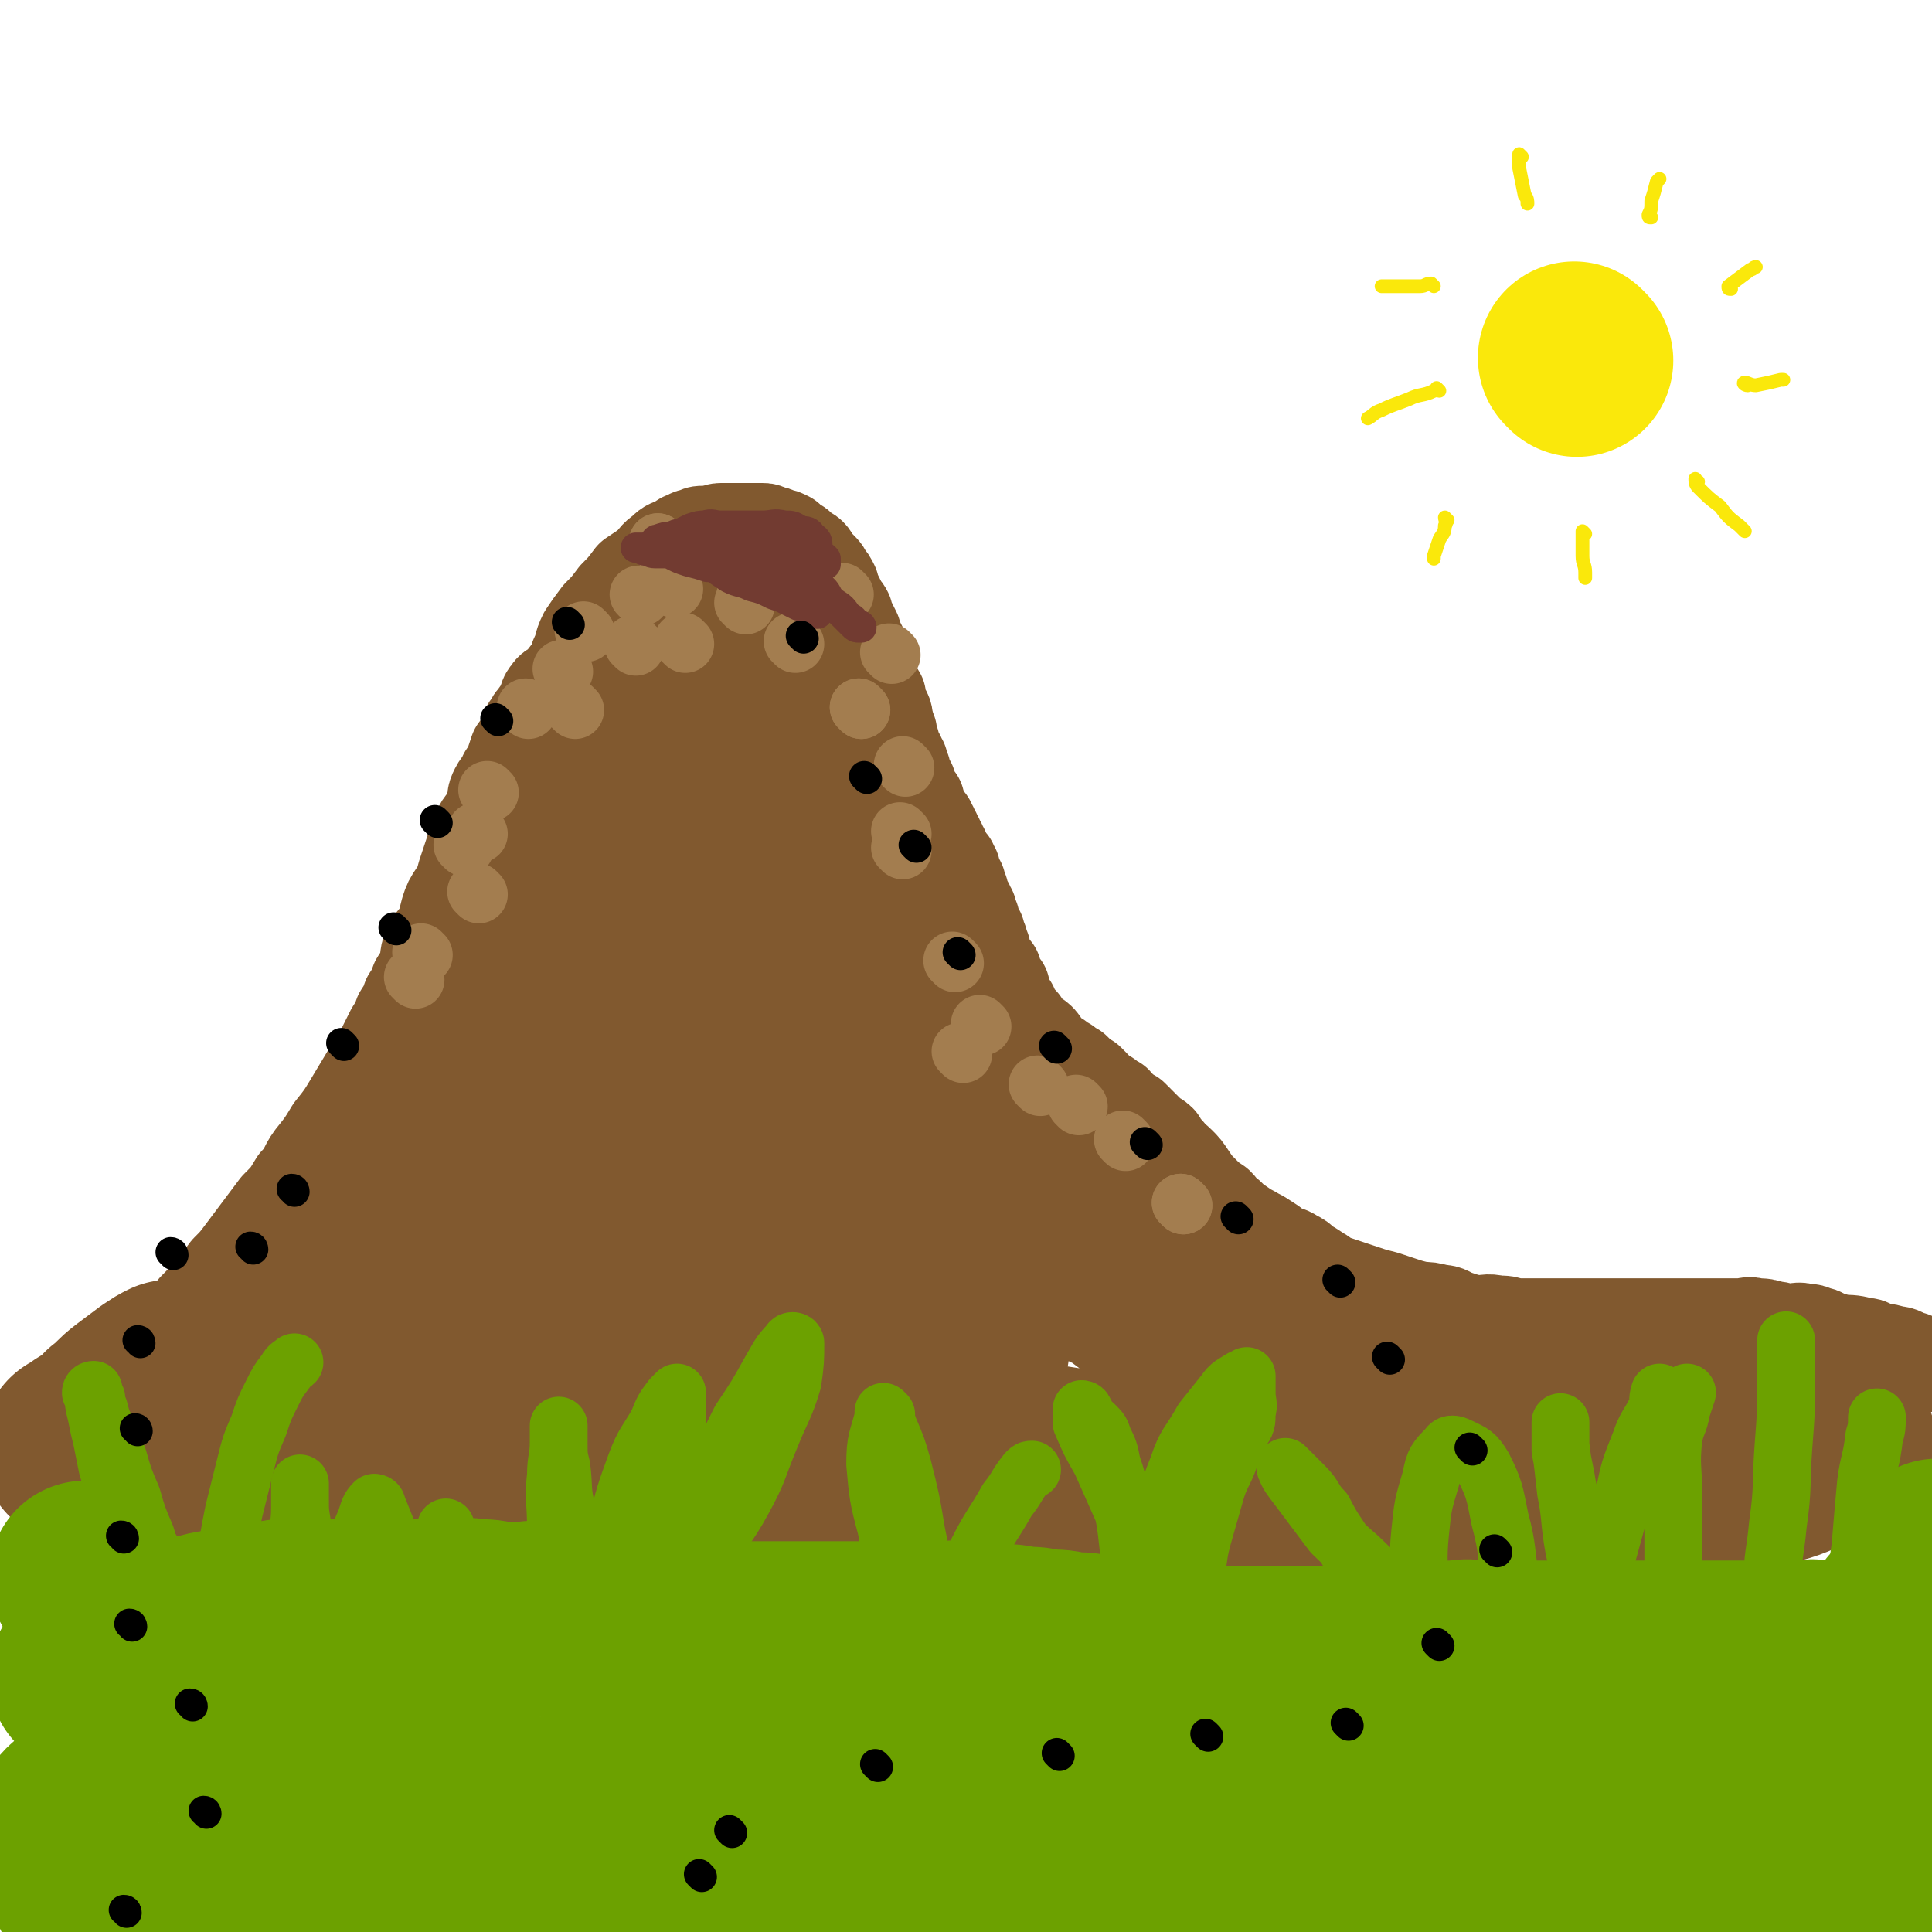 <svg viewBox='0 0 702 702' version='1.1' xmlns='http://www.w3.org/2000/svg' xmlns:xlink='http://www.w3.org/1999/xlink'><g fill='none' stroke='rgb(129,89,47)' stroke-width='35' stroke-linecap='round' stroke-linejoin='round'><path d='M62,488c0,0 -1,0 -1,-1 2,-2 3,-1 5,-4 3,-3 2,-3 5,-7 3,-3 3,-3 6,-7 3,-3 3,-3 6,-7 3,-3 3,-3 6,-7 3,-4 3,-4 6,-8 3,-4 3,-4 6,-8 4,-4 4,-4 7,-9 4,-4 3,-5 6,-9 4,-5 4,-5 7,-10 4,-5 4,-5 7,-10 3,-5 3,-5 6,-10 3,-4 3,-4 5,-8 2,-4 2,-4 4,-8 2,-3 2,-3 3,-6 2,-3 2,-3 3,-6 2,-3 2,-3 3,-6 2,-3 2,-3 3,-6 1,-3 0,-4 2,-7 1,-3 2,-2 4,-6 1,-3 1,-3 2,-7 1,-3 1,-3 3,-6 2,-3 2,-3 3,-7 1,-3 1,-3 2,-6 1,-3 1,-3 2,-6 1,-2 1,-2 2,-5 1,-2 2,-2 3,-4 1,-3 1,-3 2,-6 0,-2 0,-2 1,-4 1,-2 2,-2 3,-5 1,-1 1,-1 2,-3 1,-3 1,-3 2,-6 1,-1 1,-1 2,-2 1,-2 1,-2 2,-4 0,-2 0,-2 1,-3 1,-2 1,-2 2,-3 1,-2 2,-2 3,-4 1,-2 0,-3 2,-5 1,-2 2,-1 4,-3 2,-2 1,-2 3,-4 2,-3 2,-3 3,-5 1,-3 1,-3 3,-5 2,-3 2,-2 4,-4 1,-2 1,-2 2,-4 1,-2 1,-2 2,-3 1,-2 1,-3 2,-4 1,-2 1,-1 2,-2 1,-1 1,-1 2,-2 1,-1 1,-1 2,-2 1,-1 1,-1 2,-2 1,-1 1,-1 2,-2 0,-1 0,-1 1,-1 1,-1 1,-1 2,-1 0,-1 1,-1 1,-1 0,-1 -1,-1 0,-2 0,0 0,1 1,1 0,0 0,0 1,0 0,0 0,0 1,0 0,0 0,0 1,0 0,0 0,0 1,0 0,0 0,0 1,0 0,0 0,0 1,0 1,0 1,-1 2,0 0,0 0,0 1,1 1,0 1,0 2,1 0,0 0,0 1,1 0,1 0,2 1,3 0,1 1,0 1,1 1,1 0,2 1,3 0,1 1,1 2,2 0,1 0,1 1,2 0,1 0,1 1,3 0,1 0,1 1,2 0,1 0,1 1,2 0,1 0,1 1,3 0,1 0,1 1,2 0,1 0,1 1,2 0,1 0,2 1,3 0,1 0,0 1,1 0,1 0,1 1,3 0,1 0,1 1,2 0,1 0,1 1,2 0,1 1,1 1,3 0,1 -1,1 0,3 0,2 0,2 1,4 0,2 0,2 1,3 0,3 0,3 1,5 0,2 0,2 1,3 0,2 0,2 1,4 0,2 0,2 1,4 0,1 0,1 1,3 0,2 0,2 1,4 0,1 0,1 1,3 0,2 0,2 1,4 0,2 -1,2 0,4 0,2 0,2 1,4 0,1 0,1 1,3 0,2 0,2 1,4 0,1 0,1 1,3 0,2 0,2 1,4 0,2 0,2 1,4 0,2 0,2 1,4 0,2 0,2 1,4 0,1 0,1 1,3 0,1 0,1 1,3 0,1 0,1 1,3 0,1 0,1 1,3 0,2 0,2 1,4 0,1 0,1 1,2 0,1 -1,1 0,2 0,1 0,1 1,3 0,1 0,1 1,3 0,1 0,2 1,3 0,1 1,1 1,2 0,1 -1,1 0,3 0,1 0,1 1,2 0,0 1,0 1,1 0,1 0,1 0,2 0,0 0,0 0,1 0,1 0,1 0,1 0,0 0,0 0,1 0,0 0,0 0,1 '/><path d='M172,337c0,0 -1,0 -1,-1 1,-4 2,-4 3,-8 2,-7 1,-7 4,-13 3,-7 3,-7 6,-13 3,-6 3,-7 5,-13 2,-6 2,-6 5,-12 2,-5 2,-4 4,-9 2,-4 1,-4 3,-8 1,-3 1,-3 3,-7 1,-3 1,-3 3,-7 1,-3 2,-3 3,-7 2,-4 1,-4 3,-8 2,-3 2,-3 5,-7 3,-3 3,-3 6,-7 3,-3 3,-3 6,-7 3,-2 3,-2 6,-4 3,-3 2,-3 5,-5 2,-2 2,-2 5,-3 2,-1 2,-2 4,-2 1,-1 1,-1 3,-1 1,-1 1,-1 3,-1 1,0 1,0 3,0 1,0 1,-1 3,-1 1,0 1,0 3,0 2,0 2,0 4,0 2,0 2,0 4,0 2,0 2,0 4,0 1,0 1,0 3,1 1,0 1,0 3,1 1,0 1,0 3,1 1,1 1,1 2,2 1,1 1,0 2,1 1,1 1,1 2,2 1,1 1,0 2,1 1,1 1,2 2,3 1,1 1,1 2,2 1,1 1,1 2,3 1,1 1,1 2,3 0,1 0,1 1,3 1,2 1,2 2,4 1,2 1,1 2,3 0,1 0,2 1,3 1,2 1,2 2,4 0,2 0,2 1,3 1,2 1,2 2,4 0,2 0,2 1,3 0,2 0,2 1,3 0,1 0,1 1,3 0,2 0,2 1,4 0,2 1,1 2,3 0,1 -1,2 0,3 0,2 1,1 2,3 1,2 0,2 1,4 0,1 0,1 1,3 0,2 0,2 1,4 0,2 0,2 1,3 0,1 0,1 1,2 0,1 0,1 1,2 0,1 0,1 1,3 0,1 -1,1 0,2 0,1 0,1 1,2 0,0 0,0 1,1 0,1 -1,1 0,2 0,1 0,0 1,1 1,1 0,1 1,2 0,0 0,0 1,1 0,1 -1,1 0,2 0,1 0,1 1,2 0,0 0,0 1,1 0,1 0,1 1,2 0,0 0,0 1,1 0,1 0,1 1,2 0,1 0,1 1,2 0,1 0,1 1,2 0,1 0,1 1,2 0,1 0,1 1,2 0,1 0,1 1,3 0,1 1,1 2,2 0,1 0,1 1,2 0,1 -1,1 0,3 0,1 1,1 2,2 0,1 0,1 1,3 0,1 0,1 1,3 0,1 0,1 1,2 0,1 0,1 1,2 0,1 0,1 1,3 0,1 0,1 0,3 1,1 1,1 2,2 0,1 0,1 1,3 0,1 0,1 1,3 0,1 0,1 0,3 1,1 1,2 1,3 1,1 2,1 3,2 0,1 0,1 1,3 0,1 0,1 1,2 0,0 0,0 1,1 0,1 -1,1 -1,2 1,1 1,1 1,2 1,0 1,0 1,1 1,1 1,1 2,2 0,1 0,1 0,2 1,1 1,1 1,2 1,1 2,1 3,2 0,1 0,1 0,2 1,1 1,2 3,3 1,1 2,0 3,1 1,1 1,1 2,3 0,1 0,1 2,2 1,1 1,1 3,2 1,1 1,1 3,2 1,1 1,1 3,2 1,1 1,1 2,2 1,1 1,1 3,2 1,1 1,1 2,2 1,1 0,1 2,2 1,1 1,1 3,2 1,1 1,1 3,2 1,1 1,2 3,3 1,1 1,1 3,2 1,1 1,1 3,3 1,1 1,1 3,3 1,2 2,1 4,3 1,2 1,2 3,4 1,2 2,2 4,4 2,2 2,2 4,5 2,3 2,3 5,6 2,2 2,2 5,4 2,2 1,2 4,4 2,2 2,2 5,4 2,2 2,1 5,3 2,1 2,1 5,3 2,1 1,2 4,3 2,1 2,0 5,2 2,1 2,1 4,3 2,1 2,1 5,3 2,1 2,2 5,3 3,1 3,1 6,2 3,1 3,1 6,2 3,1 3,1 7,2 3,1 3,1 6,2 3,1 3,1 7,2 3,0 3,0 7,1 3,0 3,1 6,2 3,1 3,1 7,2 4,0 4,-1 8,0 3,0 3,0 6,1 3,0 3,0 6,0 2,0 2,0 5,0 2,0 2,0 4,0 3,0 3,0 6,0 1,0 1,0 3,0 3,0 3,0 6,0 2,0 2,0 4,0 2,0 2,0 3,0 3,0 3,0 6,0 2,0 2,0 4,0 3,0 3,0 6,0 4,0 4,0 8,0 3,0 3,0 6,0 3,0 3,0 6,0 5,0 5,0 9,0 3,0 3,-1 6,0 3,0 3,0 6,1 3,0 3,1 6,1 3,0 3,-1 6,0 2,0 2,0 4,1 2,0 2,1 4,2 3,1 3,0 5,1 4,0 4,0 8,1 3,0 2,1 5,2 3,0 3,0 6,1 3,0 3,1 6,2 1,0 1,0 2,1 1,0 1,1 2,1 '/></g>
<g fill='none' stroke='rgb(129,89,47)' stroke-width='70' stroke-linecap='round' stroke-linejoin='round'><path d='M44,540c0,0 0,-1 -1,-1 '/><path d='M63,501c0,0 0,-1 -1,-1 -2,1 -2,1 -5,3 -4,3 -4,3 -8,6 -4,3 -4,4 -8,7 -2,3 -2,3 -5,5 -3,2 -3,1 -5,3 -1,0 0,1 -1,2 -1,0 -2,-1 -2,0 2,0 3,0 6,1 4,0 4,0 8,0 4,0 4,0 7,0 3,0 3,0 6,0 2,-1 2,-1 4,-1 2,-1 2,-1 4,-1 1,-1 1,0 2,0 1,0 1,0 2,0 2,-1 2,-1 4,-1 4,-1 4,-1 7,-3 4,-1 4,-2 8,-4 5,-2 5,-2 10,-5 4,-3 3,-3 7,-6 5,-3 5,-2 9,-6 5,-4 5,-4 9,-8 5,-4 5,-4 8,-9 4,-5 4,-5 7,-10 3,-5 3,-5 6,-10 3,-5 3,-5 6,-10 3,-5 2,-6 5,-11 3,-6 3,-6 6,-12 3,-6 2,-7 5,-13 2,-6 2,-6 5,-11 3,-6 3,-6 6,-11 3,-6 3,-5 6,-11 3,-5 2,-6 5,-11 2,-6 3,-6 5,-11 2,-5 2,-5 4,-10 2,-5 1,-5 3,-10 2,-6 2,-6 4,-11 2,-5 2,-5 4,-10 2,-4 2,-4 4,-9 2,-4 1,-4 3,-8 2,-4 2,-4 5,-9 2,-4 2,-4 4,-8 2,-5 3,-5 5,-10 3,-5 2,-5 5,-10 3,-4 3,-4 6,-9 3,-4 3,-4 5,-8 2,-3 2,-3 4,-7 2,-3 2,-3 5,-6 1,-1 1,-2 3,-3 1,-1 1,-1 2,-2 0,-1 0,-1 1,-2 0,0 0,1 1,1 0,0 0,-1 1,0 1,1 2,1 3,3 2,2 1,3 3,5 2,4 2,4 4,8 2,6 2,7 4,13 2,6 3,5 5,11 2,6 2,7 4,12 2,7 3,6 5,12 2,6 2,6 4,11 2,6 3,6 5,11 2,6 1,6 4,11 2,5 3,5 5,10 2,5 2,5 4,10 2,5 2,5 5,9 2,5 2,5 5,9 2,4 2,4 4,8 2,4 2,4 5,8 2,4 2,4 5,7 2,4 2,3 5,7 3,4 2,4 5,8 2,4 2,4 5,8 3,4 3,4 6,8 3,4 3,3 6,7 2,3 2,4 5,7 2,3 3,3 6,6 3,3 3,3 6,5 3,3 4,2 7,5 4,3 3,3 7,6 4,3 4,3 8,5 4,3 5,2 9,5 4,3 4,3 8,6 4,3 4,3 8,5 3,2 3,2 7,4 3,2 3,2 6,4 2,2 2,2 5,4 2,2 3,1 6,3 3,1 3,1 6,3 3,2 3,2 7,4 3,1 3,0 7,2 3,1 3,2 7,3 4,1 4,1 9,2 4,1 4,1 9,3 5,2 5,2 10,4 5,1 5,1 10,2 5,1 5,0 11,1 4,0 4,0 9,1 5,0 5,1 10,2 4,0 4,0 9,0 4,0 4,-1 9,0 4,0 4,0 8,1 4,0 4,0 9,0 5,0 5,0 10,0 4,0 4,0 9,0 5,0 5,0 10,0 5,0 5,0 10,0 5,0 5,0 10,0 4,0 4,0 9,0 5,0 5,-1 10,0 4,0 4,0 7,1 3,0 3,0 6,1 2,0 2,0 4,1 2,0 2,0 3,0 1,0 1,-1 1,0 0,0 0,0 0,1 -4,2 -4,2 -9,4 -8,3 -8,4 -17,6 -10,2 -10,2 -21,4 -12,2 -12,2 -23,4 -12,2 -12,2 -24,3 -14,0 -14,0 -28,0 -15,0 -15,0 -30,0 -16,-1 -16,-1 -33,-3 -15,-1 -15,-2 -30,-4 -13,-1 -13,-1 -26,-3 -13,-1 -13,0 -26,-1 -15,-2 -15,-3 -30,-4 -13,-1 -14,0 -28,-1 -13,0 -13,-1 -26,-2 -13,0 -13,0 -25,0 -12,-1 -12,-1 -24,-2 -12,0 -12,1 -24,1 -12,0 -12,0 -25,0 -12,0 -12,-1 -24,0 -12,0 -12,0 -24,1 -13,0 -13,0 -25,2 -11,1 -11,1 -22,3 -8,1 -8,2 -17,4 -6,1 -6,0 -12,2 -2,0 -4,2 -3,2 3,-2 6,-3 12,-7 14,-9 15,-8 29,-19 16,-13 16,-13 31,-28 16,-15 17,-15 31,-32 12,-16 12,-16 22,-33 9,-14 8,-15 16,-29 6,-12 5,-12 10,-24 4,-8 4,-8 7,-17 2,-6 2,-6 4,-13 1,-6 1,-6 2,-12 0,-4 0,-4 0,-9 0,-3 0,-3 0,-6 0,0 0,-1 0,-1 -2,0 -3,0 -4,2 -5,9 -6,9 -10,20 -6,17 -6,17 -9,35 -3,21 -3,21 -4,42 0,20 0,21 3,40 2,15 2,16 8,29 5,10 5,11 14,18 6,5 7,5 16,7 8,2 9,1 18,-1 8,-1 10,-1 16,-7 8,-8 8,-9 12,-20 5,-13 4,-14 5,-28 0,-12 0,-13 -3,-24 -1,-6 -3,-7 -7,-11 -2,-1 -3,-1 -5,0 -3,3 -5,3 -6,8 -2,11 -1,11 1,22 2,14 1,15 7,27 5,11 6,11 13,21 5,6 5,7 11,12 3,3 4,3 7,5 1,0 1,0 2,-1 0,-3 1,-4 0,-7 -5,-12 -5,-13 -12,-24 -9,-13 -9,-14 -20,-25 -8,-8 -8,-8 -18,-13 -7,-3 -8,-3 -15,-3 -4,-1 -6,-2 -7,1 -2,5 -2,8 1,15 4,12 4,14 13,24 10,11 12,11 25,19 11,6 12,6 24,8 8,1 11,2 17,-3 5,-5 5,-8 5,-17 -2,-18 -2,-20 -9,-37 -10,-23 -12,-23 -27,-42 -12,-17 -12,-17 -28,-30 -8,-8 -9,-10 -20,-13 -4,-1 -7,0 -9,4 -4,11 -4,13 -1,25 4,21 4,22 14,41 9,17 11,17 25,31 12,13 14,11 27,22 5,4 6,4 11,7 0,0 -1,0 -1,-1 '/></g>
<g fill='none' stroke='rgb(108,161,0)' stroke-width='21' stroke-linecap='round' stroke-linejoin='round'><path d='M70,607c0,0 0,0 -1,-1 0,-1 0,-1 0,-3 -2,-5 -2,-5 -3,-9 -2,-6 -2,-6 -4,-11 -3,-6 -3,-6 -5,-12 -3,-7 -2,-7 -4,-13 -3,-7 -3,-7 -5,-14 -3,-7 -3,-7 -5,-14 -2,-5 -2,-5 -4,-10 -2,-4 -2,-4 -3,-8 -1,-2 -1,-2 -1,-4 -1,-1 -1,-1 -2,-2 0,-1 1,-1 1,-1 0,0 0,1 0,2 0,3 0,3 1,7 1,5 1,5 2,9 1,5 1,5 2,10 2,7 2,6 4,12 2,7 2,8 4,14 3,7 3,7 6,14 3,6 3,6 6,12 3,5 3,5 5,10 2,5 2,5 3,10 1,4 1,4 2,7 0,2 0,2 0,4 0,1 0,2 0,3 0,0 0,-2 0,-3 1,-3 1,-3 2,-7 1,-4 1,-4 2,-8 1,-2 1,-2 2,-5 1,-1 1,-1 1,-2 1,-1 0,-1 0,-2 0,0 0,0 0,0 0,-1 0,-1 0,-2 0,0 0,-1 0,-1 '/><path d='M82,609c0,0 -1,0 -1,-1 0,-4 0,-4 0,-8 0,-7 0,-7 0,-14 0,-9 0,-9 1,-18 1,-9 1,-9 3,-19 2,-8 2,-8 4,-16 2,-8 2,-8 5,-15 2,-6 2,-6 5,-12 2,-4 2,-4 5,-8 1,-2 2,-2 3,-3 '/><path d='M110,605c0,0 -1,0 -1,-1 0,-3 1,-3 1,-6 0,-9 0,-9 0,-18 0,-9 -1,-9 -1,-19 -1,-7 0,-7 0,-13 0,-4 0,-4 0,-8 0,-1 0,-1 0,-1 0,0 0,0 0,0 0,2 0,2 0,5 0,6 0,5 1,11 0,7 0,7 1,13 1,7 2,7 3,13 1,5 1,5 2,10 1,4 1,4 2,8 1,2 1,2 2,3 0,0 0,0 0,-1 1,-7 1,-7 3,-15 2,-10 2,-10 5,-20 2,-7 2,-7 5,-14 1,-3 1,-4 3,-6 0,0 1,0 1,1 2,5 2,5 4,10 1,2 1,2 2,4 '/><path d='M202,602c0,0 -1,0 -1,-1 0,-1 1,-1 1,-2 0,-5 0,-5 0,-10 0,-8 0,-8 0,-16 0,-9 0,-9 0,-18 0,-10 -1,-10 0,-19 0,-6 1,-6 1,-12 0,-3 0,-3 0,-6 0,0 0,1 0,1 0,0 0,0 0,0 0,0 0,0 0,1 0,2 0,2 0,4 0,5 0,5 1,9 1,8 0,8 2,16 2,8 2,8 5,17 3,8 3,7 5,15 2,6 2,6 3,11 0,2 1,4 1,5 0,0 0,-1 0,-3 0,-8 -1,-8 0,-15 1,-12 1,-12 4,-24 3,-12 3,-12 7,-23 3,-8 4,-8 8,-15 2,-5 2,-5 5,-9 1,-1 1,-1 2,-2 0,0 0,1 0,1 -1,2 0,2 0,4 0,5 0,5 0,10 -1,9 -1,9 -4,18 -2,9 -2,9 -6,19 -3,8 -3,8 -7,17 -2,4 -2,4 -3,9 -1,1 -1,3 0,3 1,-1 1,-2 3,-4 7,-8 8,-8 14,-17 8,-12 7,-13 14,-25 6,-13 6,-13 12,-25 6,-9 6,-9 11,-18 3,-5 3,-6 7,-10 0,-1 2,-1 2,0 0,6 0,7 -1,14 -3,10 -4,10 -8,20 -5,12 -4,12 -10,23 -6,11 -7,10 -13,21 -4,9 -5,9 -8,18 -2,5 -1,5 -2,11 -1,2 -1,2 -1,4 '/><path d='M413,592c0,0 -1,0 -1,-1 0,0 0,0 0,0 1,-7 1,-7 0,-13 0,-8 0,-8 -2,-16 -1,-9 -1,-9 -3,-18 -1,-6 -1,-6 -3,-12 -1,-5 -1,-5 -3,-9 -1,-3 -1,-3 -3,-5 -1,-1 -1,-1 -3,-2 -1,-2 0,-2 -1,-3 0,-1 -1,-1 -1,-1 0,2 0,3 0,5 3,7 3,7 7,14 4,9 4,9 8,18 4,8 4,8 8,17 4,7 4,7 8,14 2,5 2,5 5,10 1,2 1,2 2,5 0,0 0,1 -1,0 -2,-2 -3,-2 -4,-6 -3,-7 -3,-8 -4,-16 -1,-9 -1,-9 0,-19 2,-10 2,-11 6,-21 3,-9 4,-8 9,-17 4,-5 4,-5 8,-10 2,-3 3,-3 6,-5 1,0 1,0 2,-1 0,0 0,1 0,1 0,0 0,0 0,1 0,2 0,2 0,4 0,4 1,4 0,7 0,4 0,4 -2,7 -2,5 -2,5 -4,9 -2,6 -3,6 -5,12 -2,7 -2,7 -4,14 -2,7 -2,7 -3,14 -1,7 0,7 -1,13 0,6 0,6 0,11 0,3 0,3 0,6 '/><path d='M579,596c0,0 -1,0 -1,-1 0,-1 0,-1 0,-2 0,-6 1,-6 0,-12 -1,-8 -2,-7 -3,-14 -2,-8 -1,-9 -3,-17 -1,-6 -2,-6 -3,-13 -1,-5 -1,-5 -2,-10 0,-3 0,-3 0,-6 0,-1 0,-1 0,-2 0,-1 0,-3 0,-2 0,2 0,4 0,8 1,8 1,8 2,17 2,10 1,10 3,21 2,9 3,9 5,18 2,5 2,5 3,10 1,2 1,2 2,5 '/><path d='M582,587c0,0 -1,0 -1,-1 0,-1 0,-1 0,-3 2,-9 2,-9 3,-18 3,-11 3,-11 6,-21 2,-10 2,-10 6,-20 2,-6 3,-6 6,-12 1,-3 0,-3 1,-6 0,0 0,1 0,1 '/><path d='M609,591c-1,0 -1,0 -1,-1 -1,-1 0,-1 0,-3 0,-10 0,-10 0,-20 0,-12 0,-12 0,-24 0,-10 -1,-10 0,-20 1,-6 2,-5 3,-11 1,-3 1,-3 2,-6 '/><path d='M645,577c-1,0 -1,0 -1,-1 0,-11 1,-11 2,-22 2,-14 1,-14 2,-28 1,-13 1,-13 1,-26 0,-7 0,-7 0,-13 0,0 0,0 0,0 '/><path d='M676,577c-1,0 -1,0 -1,-1 0,-7 0,-7 1,-14 1,-12 1,-12 2,-23 1,-8 2,-8 3,-17 1,-3 1,-4 1,-7 0,0 0,1 0,1 '/><path d='M505,609c0,0 -1,0 -1,-1 -1,-4 0,-5 -1,-9 -2,-9 -2,-9 -5,-17 -4,-9 -4,-9 -8,-18 -4,-7 -5,-7 -9,-15 -4,-4 -3,-5 -7,-9 -3,-3 -3,-3 -6,-6 -1,0 -1,-1 -1,-1 1,3 2,4 5,8 6,8 6,8 12,16 6,6 7,6 13,12 5,5 5,5 10,10 3,3 3,3 6,6 1,1 2,4 2,3 1,-3 0,-6 0,-11 1,-10 0,-10 1,-20 1,-10 1,-10 4,-20 1,-6 2,-7 6,-11 1,-2 3,-1 5,0 4,2 5,2 8,7 4,8 4,9 6,19 3,11 2,12 4,23 1,4 1,4 2,8 0,0 0,0 0,0 '/><path d='M340,618c0,0 -1,0 -1,-1 0,-5 1,-5 1,-10 -1,-11 -1,-11 -3,-22 -2,-14 -1,-14 -4,-28 -2,-12 -2,-12 -5,-24 -2,-7 -2,-7 -5,-14 -1,-3 -1,-3 -2,-6 0,0 1,1 1,1 -1,0 -1,0 -1,1 -2,8 -3,8 -3,17 1,11 1,12 4,23 2,11 2,12 7,22 4,8 5,8 10,14 4,5 5,5 9,9 1,1 1,1 3,3 0,0 -1,0 -1,0 '/><path d='M344,609c0,0 -1,0 -1,-1 0,0 0,0 1,0 1,-11 0,-11 3,-21 3,-12 3,-12 8,-23 5,-10 6,-10 11,-19 4,-5 3,-5 7,-10 1,-1 1,-1 2,-1 '/><path d='M169,609c0,0 -1,0 -1,-1 -1,-5 -1,-5 -1,-10 -2,-10 -1,-10 -2,-19 -1,-7 -1,-7 -2,-15 -1,-4 -1,-5 -1,-9 0,0 0,0 0,1 -3,10 -5,10 -7,20 -2,12 -1,12 -1,24 0,10 0,10 1,20 0,3 0,4 0,7 '/></g>
<g fill='none' stroke='rgb(108,161,0)' stroke-width='70' stroke-linecap='round' stroke-linejoin='round'><path d='M32,610c0,0 -1,-1 -1,-1 2,-1 3,0 5,0 3,-1 3,-2 5,-4 3,-1 2,-2 5,-4 3,-2 4,-1 7,-3 3,-1 3,-1 6,-2 4,-1 4,-1 8,-2 6,-1 5,-2 11,-3 5,-1 6,0 11,0 7,-1 6,-3 13,-4 6,0 6,1 12,1 6,-1 6,-1 12,-1 5,-1 5,0 11,0 5,0 5,0 9,0 5,0 5,0 10,0 5,0 5,0 9,0 4,0 4,-1 8,0 4,0 4,0 8,1 4,0 4,0 8,0 4,0 4,-1 8,0 4,0 4,1 8,2 5,0 5,0 9,1 5,0 5,0 10,1 5,0 5,1 10,2 5,0 5,0 10,1 5,0 5,0 9,0 5,0 5,0 9,0 5,0 5,0 9,0 4,0 4,0 8,0 5,0 5,0 9,0 4,0 4,0 8,0 5,0 5,0 9,0 5,0 5,0 10,0 5,0 5,0 9,0 5,0 5,0 10,0 5,0 5,0 9,0 5,0 5,-1 10,0 5,0 5,0 9,1 5,0 5,0 10,1 4,0 4,0 8,1 5,0 5,0 9,1 5,0 5,0 9,1 4,0 4,1 8,2 5,0 5,-1 10,0 5,0 5,0 11,1 7,0 7,0 13,1 7,0 7,0 14,0 8,0 8,0 15,0 8,0 8,0 16,0 7,0 7,0 14,0 7,-1 7,-1 13,-2 4,0 4,1 9,1 4,-1 4,-1 9,-1 4,-1 4,0 8,0 4,0 4,0 8,0 4,0 4,0 8,0 4,0 4,0 8,0 4,0 4,0 9,0 4,0 4,0 9,0 5,0 5,0 10,0 5,0 5,0 10,0 5,0 5,0 11,0 5,0 5,0 10,0 4,0 4,0 9,0 4,0 4,0 8,0 4,0 4,0 7,0 3,0 3,0 6,0 3,0 3,0 5,0 2,0 2,-1 4,0 3,0 3,1 5,2 3,1 3,1 5,2 2,0 2,-1 3,0 1,0 1,0 2,1 1,0 1,1 1,2 1,2 1,2 1,4 1,3 1,3 1,6 1,3 1,3 1,7 0,4 0,4 0,8 0,5 0,5 0,10 0,6 0,6 0,11 0,4 0,4 0,8 0,3 0,3 0,7 0,2 0,2 0,5 0,1 0,1 0,3 0,1 0,1 -1,3 -1,1 -1,1 -2,3 -1,0 -1,0 -2,1 -2,1 -2,2 -4,3 -5,1 -5,1 -10,2 -8,1 -8,0 -16,0 -13,1 -13,0 -26,0 -15,0 -15,0 -30,0 -16,1 -16,1 -33,1 -16,1 -16,1 -33,2 -17,0 -17,0 -35,1 -18,0 -18,0 -36,1 -20,0 -20,0 -39,-1 -20,0 -20,0 -40,0 -20,0 -20,0 -39,0 -17,1 -17,1 -33,2 -16,0 -16,0 -31,1 -15,0 -15,1 -30,2 -15,0 -15,0 -30,-1 -16,0 -16,0 -31,0 -16,0 -16,0 -31,0 -16,0 -16,0 -32,0 -15,0 -15,0 -29,0 -12,0 -12,1 -24,0 -7,0 -8,1 -15,-1 -5,-1 -5,-1 -9,-4 -3,-2 -3,-3 -5,-6 -3,-3 -2,-3 -4,-7 -2,-3 -2,-3 -3,-6 -1,-2 -1,-2 -1,-5 0,-1 0,-1 0,-3 0,-1 0,-1 0,-2 1,-2 0,-2 2,-4 3,-3 4,-2 7,-5 6,-3 6,-3 12,-7 7,-4 6,-4 14,-8 7,-3 7,-3 15,-6 8,-2 8,-3 16,-4 9,-1 10,0 19,1 13,1 13,0 26,3 14,3 14,4 29,8 17,4 17,5 35,8 18,4 18,4 36,6 17,2 18,1 35,2 16,0 16,0 32,-1 15,0 15,0 30,0 15,0 15,0 30,0 16,0 16,0 32,0 17,0 17,0 35,0 18,0 18,1 36,0 19,0 19,0 38,-2 18,-1 18,-1 36,-3 16,-1 16,-1 33,-2 13,0 13,0 26,-1 11,-1 11,-2 23,-3 8,0 8,0 16,0 6,-1 6,-1 12,-1 3,-1 3,0 5,0 2,0 2,0 3,0 1,0 1,0 2,0 2,0 2,0 4,0 3,0 3,0 6,0 5,0 5,0 9,0 2,0 3,-1 5,0 2,0 2,0 4,1 1,0 1,0 2,1 1,0 0,0 1,1 1,0 1,0 2,1 0,0 0,0 0,1 '/><path d='M670,611c-1,0 -2,-1 -1,-1 1,-1 2,0 3,-2 4,-2 3,-3 6,-6 4,-4 5,-3 9,-7 2,-3 2,-4 4,-7 2,-2 3,-2 4,-5 2,-2 2,-2 3,-5 1,-1 1,-1 1,-3 1,-1 1,0 1,-1 0,-1 0,-2 0,-3 0,-1 0,-1 1,-2 0,0 1,1 1,1 0,-1 0,-1 0,-2 0,-1 1,-1 1,-2 1,0 0,0 1,-1 1,0 1,1 2,1 '/><path d='M97,623c0,0 0,0 -1,-1 0,-1 0,-1 0,-2 -3,-2 -4,-1 -7,-3 -3,-2 -3,-2 -7,-5 -4,-2 -4,-2 -8,-5 -4,-2 -4,-2 -8,-5 -3,-2 -3,-2 -6,-4 -4,-2 -4,-2 -8,-4 -3,-2 -3,-1 -5,-4 -3,-1 -2,-2 -4,-4 -2,-1 -3,-1 -4,-3 -2,-1 -1,-1 -2,-3 -1,-1 -1,0 -2,-2 -1,0 0,-1 -1,-2 0,0 -1,1 -1,1 0,-1 0,-2 0,-3 0,0 -1,-1 -2,-1 '/></g>
<g fill='none' stroke='rgb(163,125,79)' stroke-width='21' stroke-linecap='round' stroke-linejoin='round'><path d='M240,198c0,0 -1,-1 -1,-1 '/><path d='M240,198c0,0 -1,-1 -1,-1 '/><path d='M272,216c0,0 -1,-1 -1,-1 '/><path d='M292,214c0,0 -1,-1 -1,-1 '/><path d='M307,216c0,0 -1,-1 -1,-1 '/><path d='M271,220c0,0 -1,-1 -1,-1 '/><path d='M245,214c0,0 -1,-1 -1,-1 '/><path d='M233,217c0,0 -1,-1 -1,-1 '/><path d='M213,230c0,0 -1,-1 -1,-1 '/><path d='M205,244c0,0 -1,-1 -1,-1 '/><path d='M192,258c0,0 -1,-1 -1,-1 '/><path d='M178,288c0,0 -1,-1 -1,-1 '/><path d='M174,303c0,0 -1,-1 -1,-1 '/><path d='M174,325c0,0 -1,-1 -1,-1 '/><path d='M151,356c0,0 -1,-1 -1,-1 '/><path d='M154,347c0,0 -1,-1 -1,-1 '/><path d='M169,308c0,0 -1,-1 -1,-1 '/><path d='M209,258c0,0 -1,-1 -1,-1 '/><path d='M231,235c0,0 -1,-1 -1,-1 '/><path d='M249,234c0,0 -1,-1 -1,-1 '/><path d='M289,234c0,0 -1,-1 -1,-1 '/><path d='M324,238c0,0 -1,-1 -1,-1 '/><path d='M329,279c0,0 -1,-1 -1,-1 '/><path d='M328,309c0,0 -1,-1 -1,-1 '/><path d='M347,350c0,0 -1,-1 -1,-1 '/><path d='M357,373c0,0 -1,-1 -1,-1 '/><path d='M378,395c0,0 -1,-1 -1,-1 '/><path d='M392,402c0,0 -1,-1 -1,-1 '/><path d='M409,415c0,0 -1,-1 -1,-1 '/><path d='M430,438c0,0 -1,-1 -1,-1 '/><path d='M430,438c0,0 -1,-1 -1,-1 '/><path d='M350,383c0,0 -1,-1 -1,-1 '/><path d='M328,303c0,0 -1,-1 -1,-1 '/><path d='M313,258c0,0 -1,-1 -1,-1 '/><path d='M313,258c0,0 -1,-1 -1,-1 '/></g>
<g fill='none' stroke='rgb(114,59,49)' stroke-width='11' stroke-linecap='round' stroke-linejoin='round'><path d='M270,193c0,0 0,-1 -1,-1 -3,0 -3,1 -6,1 -3,0 -3,0 -6,0 -3,0 -3,0 -7,1 -3,0 -3,0 -6,1 -2,0 -2,0 -5,1 -1,0 -1,1 -2,2 -1,1 -1,1 -2,1 -1,0 -1,0 -2,0 0,0 0,0 -1,0 0,0 -1,0 -1,0 1,0 1,0 3,1 2,0 2,1 4,1 2,0 2,0 5,0 2,0 2,0 5,0 2,0 2,0 5,0 2,0 2,0 4,0 2,0 2,0 4,0 1,0 1,0 3,0 2,0 2,0 5,0 1,0 1,0 3,0 1,0 1,0 3,0 1,0 1,0 2,0 1,0 1,0 2,0 1,0 1,0 2,0 0,0 0,0 1,0 1,0 1,0 1,0 0,0 0,0 1,0 0,0 0,0 1,0 0,0 0,0 1,0 0,0 0,0 1,0 1,-1 1,-1 2,-1 0,0 0,0 1,0 1,-1 1,-1 2,-1 0,-1 0,0 1,0 0,0 0,0 1,0 0,0 0,0 1,0 0,0 0,0 1,0 0,0 -1,-1 0,-1 0,-1 1,0 1,0 0,-1 0,-2 -2,-3 -1,-2 -2,-2 -4,-2 -3,-2 -3,-2 -6,-2 -4,-1 -4,0 -8,0 -4,0 -4,0 -8,0 -3,0 -3,0 -7,0 -3,0 -3,-1 -6,0 -2,0 -2,0 -5,1 -2,1 -2,1 -4,2 -1,0 -1,0 -3,1 -1,0 -1,0 -1,1 -1,0 -1,1 -1,1 -1,0 -2,-1 -2,0 0,0 1,1 2,2 1,2 1,2 3,3 2,1 2,1 5,2 4,1 4,1 7,2 4,0 4,0 7,0 4,0 4,0 8,0 4,0 4,0 7,0 3,0 3,0 6,0 2,0 2,0 5,0 2,-1 2,-1 5,-1 1,-1 1,0 3,0 1,0 1,0 2,0 0,-1 0,-1 0,-2 -1,-1 -1,-1 -2,-1 -1,-2 -1,-2 -2,-3 -3,-2 -3,-1 -6,-2 -3,-1 -3,-2 -6,-2 -4,-1 -4,0 -8,0 -4,0 -4,-1 -8,0 -3,0 -3,1 -7,2 -3,1 -3,1 -7,2 -2,1 -2,1 -4,2 -1,0 0,1 -1,1 -1,0 -2,-1 -2,0 -1,0 0,1 1,1 3,1 3,1 7,2 5,1 5,1 9,1 4,0 4,0 8,0 3,0 3,0 6,0 2,0 2,0 5,0 1,0 1,0 2,0 1,0 1,0 2,0 1,0 1,0 2,0 1,0 1,0 3,1 2,1 2,1 4,3 2,2 1,2 3,4 1,1 1,1 2,3 1,1 1,2 2,3 1,2 1,1 3,3 1,1 1,1 2,2 1,1 1,1 2,2 1,1 1,1 2,1 0,0 1,0 1,0 0,-1 -1,-1 -2,-1 -1,-2 -1,-2 -3,-3 -2,-3 -2,-3 -5,-5 -3,-1 -3,-1 -6,-2 -3,-2 -3,-2 -7,-3 -3,-2 -3,-1 -7,-2 -4,-2 -4,-2 -8,-3 -3,-1 -3,-2 -6,-2 -3,-1 -3,-1 -6,-1 -1,0 -1,0 -3,0 -1,0 -1,0 -2,0 -1,0 -1,0 -1,0 1,0 1,-1 2,0 3,2 3,2 6,4 4,2 4,1 8,3 4,1 4,1 8,3 3,1 3,1 5,2 2,1 2,1 4,2 1,0 1,0 3,1 1,0 1,0 3,1 0,0 0,0 1,1 '/></g>
<g fill='none' stroke='rgb(0,0,0)' stroke-width='11' stroke-linecap='round' stroke-linejoin='round'><path d='M292,232c0,0 -1,-1 -1,-1 '/><path d='M315,283c0,0 -1,-1 -1,-1 '/><path d='M333,308c0,0 -1,-1 -1,-1 '/><path d='M349,347c0,0 -1,-1 -1,-1 '/><path d='M384,381c0,0 -1,-1 -1,-1 '/><path d='M417,416c0,0 -1,-1 -1,-1 '/><path d='M450,443c0,0 -1,-1 -1,-1 '/><path d='M487,466c0,0 -1,-1 -1,-1 '/><path d='M505,494c0,0 -1,-1 -1,-1 '/><path d='M535,527c0,0 -1,-1 -1,-1 '/><path d='M544,564c0,0 -1,-1 -1,-1 '/><path d='M523,598c0,0 -1,-1 -1,-1 '/><path d='M490,627c0,0 -1,-1 -1,-1 '/><path d='M439,631c0,0 -1,-1 -1,-1 '/><path d='M385,638c0,0 -1,-1 -1,-1 '/><path d='M319,642c0,0 -1,-1 -1,-1 '/><path d='M266,666c0,0 -1,-1 -1,-1 '/><path d='M255,682c0,0 -1,-1 -1,-1 '/><path d='M207,227c0,0 -1,-1 -1,-1 '/><path d='M181,262c0,0 -1,-1 -1,-1 '/><path d='M159,299c0,0 -1,-1 -1,-1 '/><path d='M144,338c0,0 -1,-1 -1,-1 '/><path d='M125,380c0,0 -1,-1 -1,-1 '/><path d='M107,433c0,0 0,-1 -1,-1 '/><path d='M92,454c0,0 0,-1 -1,-1 '/><path d='M63,456c0,0 0,-1 -1,-1 '/><path d='M51,488c0,0 0,-1 -1,-1 '/><path d='M50,520c0,0 0,-1 -1,-1 '/><path d='M45,559c0,0 0,-1 -1,-1 '/><path d='M48,591c0,0 0,-1 -1,-1 '/><path d='M70,620c0,0 0,-1 -1,-1 '/><path d='M75,659c0,0 0,-1 -1,-1 '/><path d='M46,695c0,0 0,-1 -1,-1 '/></g>
<g fill='none' stroke='rgb(250,232,11)' stroke-width='70' stroke-linecap='round' stroke-linejoin='round'><path d='M573,131c0,0 -1,-1 -1,-1 '/></g>
<g fill='none' stroke='rgb(250,232,11)' stroke-width='5' stroke-linecap='round' stroke-linejoin='round'><path d='M521,104c0,0 -1,-1 -1,-1 -2,0 -2,1 -4,1 -4,0 -4,0 -7,0 -2,0 -2,0 -4,0 -1,0 -2,0 -3,0 '/><path d='M523,142c0,0 -1,-1 -1,-1 0,0 0,1 -1,1 -4,2 -5,1 -9,3 -5,2 -6,2 -10,4 -3,1 -3,2 -5,3 0,0 0,0 0,0 '/><path d='M526,189c0,0 -1,-1 -1,-1 0,1 1,2 0,3 0,3 -1,3 -2,5 -1,3 -1,3 -2,6 0,1 0,1 0,1 0,0 0,0 0,0 '/><path d='M576,194c0,0 -1,-1 -1,-1 0,1 0,2 0,3 0,3 0,3 0,6 0,3 1,3 1,6 0,1 0,1 0,2 '/><path d='M617,175c-1,0 -1,-1 -1,-1 0,1 0,2 1,3 4,4 4,4 8,7 3,4 3,4 7,7 1,1 1,1 2,2 0,0 0,0 0,0 '/><path d='M635,140c-1,0 -2,-1 -1,-1 1,0 2,1 4,1 5,-1 5,-1 9,-2 0,0 1,0 1,0 '/><path d='M629,105c-1,0 -1,0 -1,-1 0,0 0,0 0,0 4,-3 4,-3 8,-6 1,0 1,-1 2,-1 0,0 0,0 0,0 '/><path d='M600,79c-1,0 -1,0 -1,-1 0,0 0,0 0,0 1,-2 1,-2 1,-5 1,-3 1,-3 2,-7 1,-1 1,-1 1,-1 '/><path d='M553,57c0,0 -1,-1 -1,-1 0,2 0,3 0,5 1,5 1,5 2,10 1,1 1,2 1,3 0,0 0,0 0,0 '/></g>
</svg>